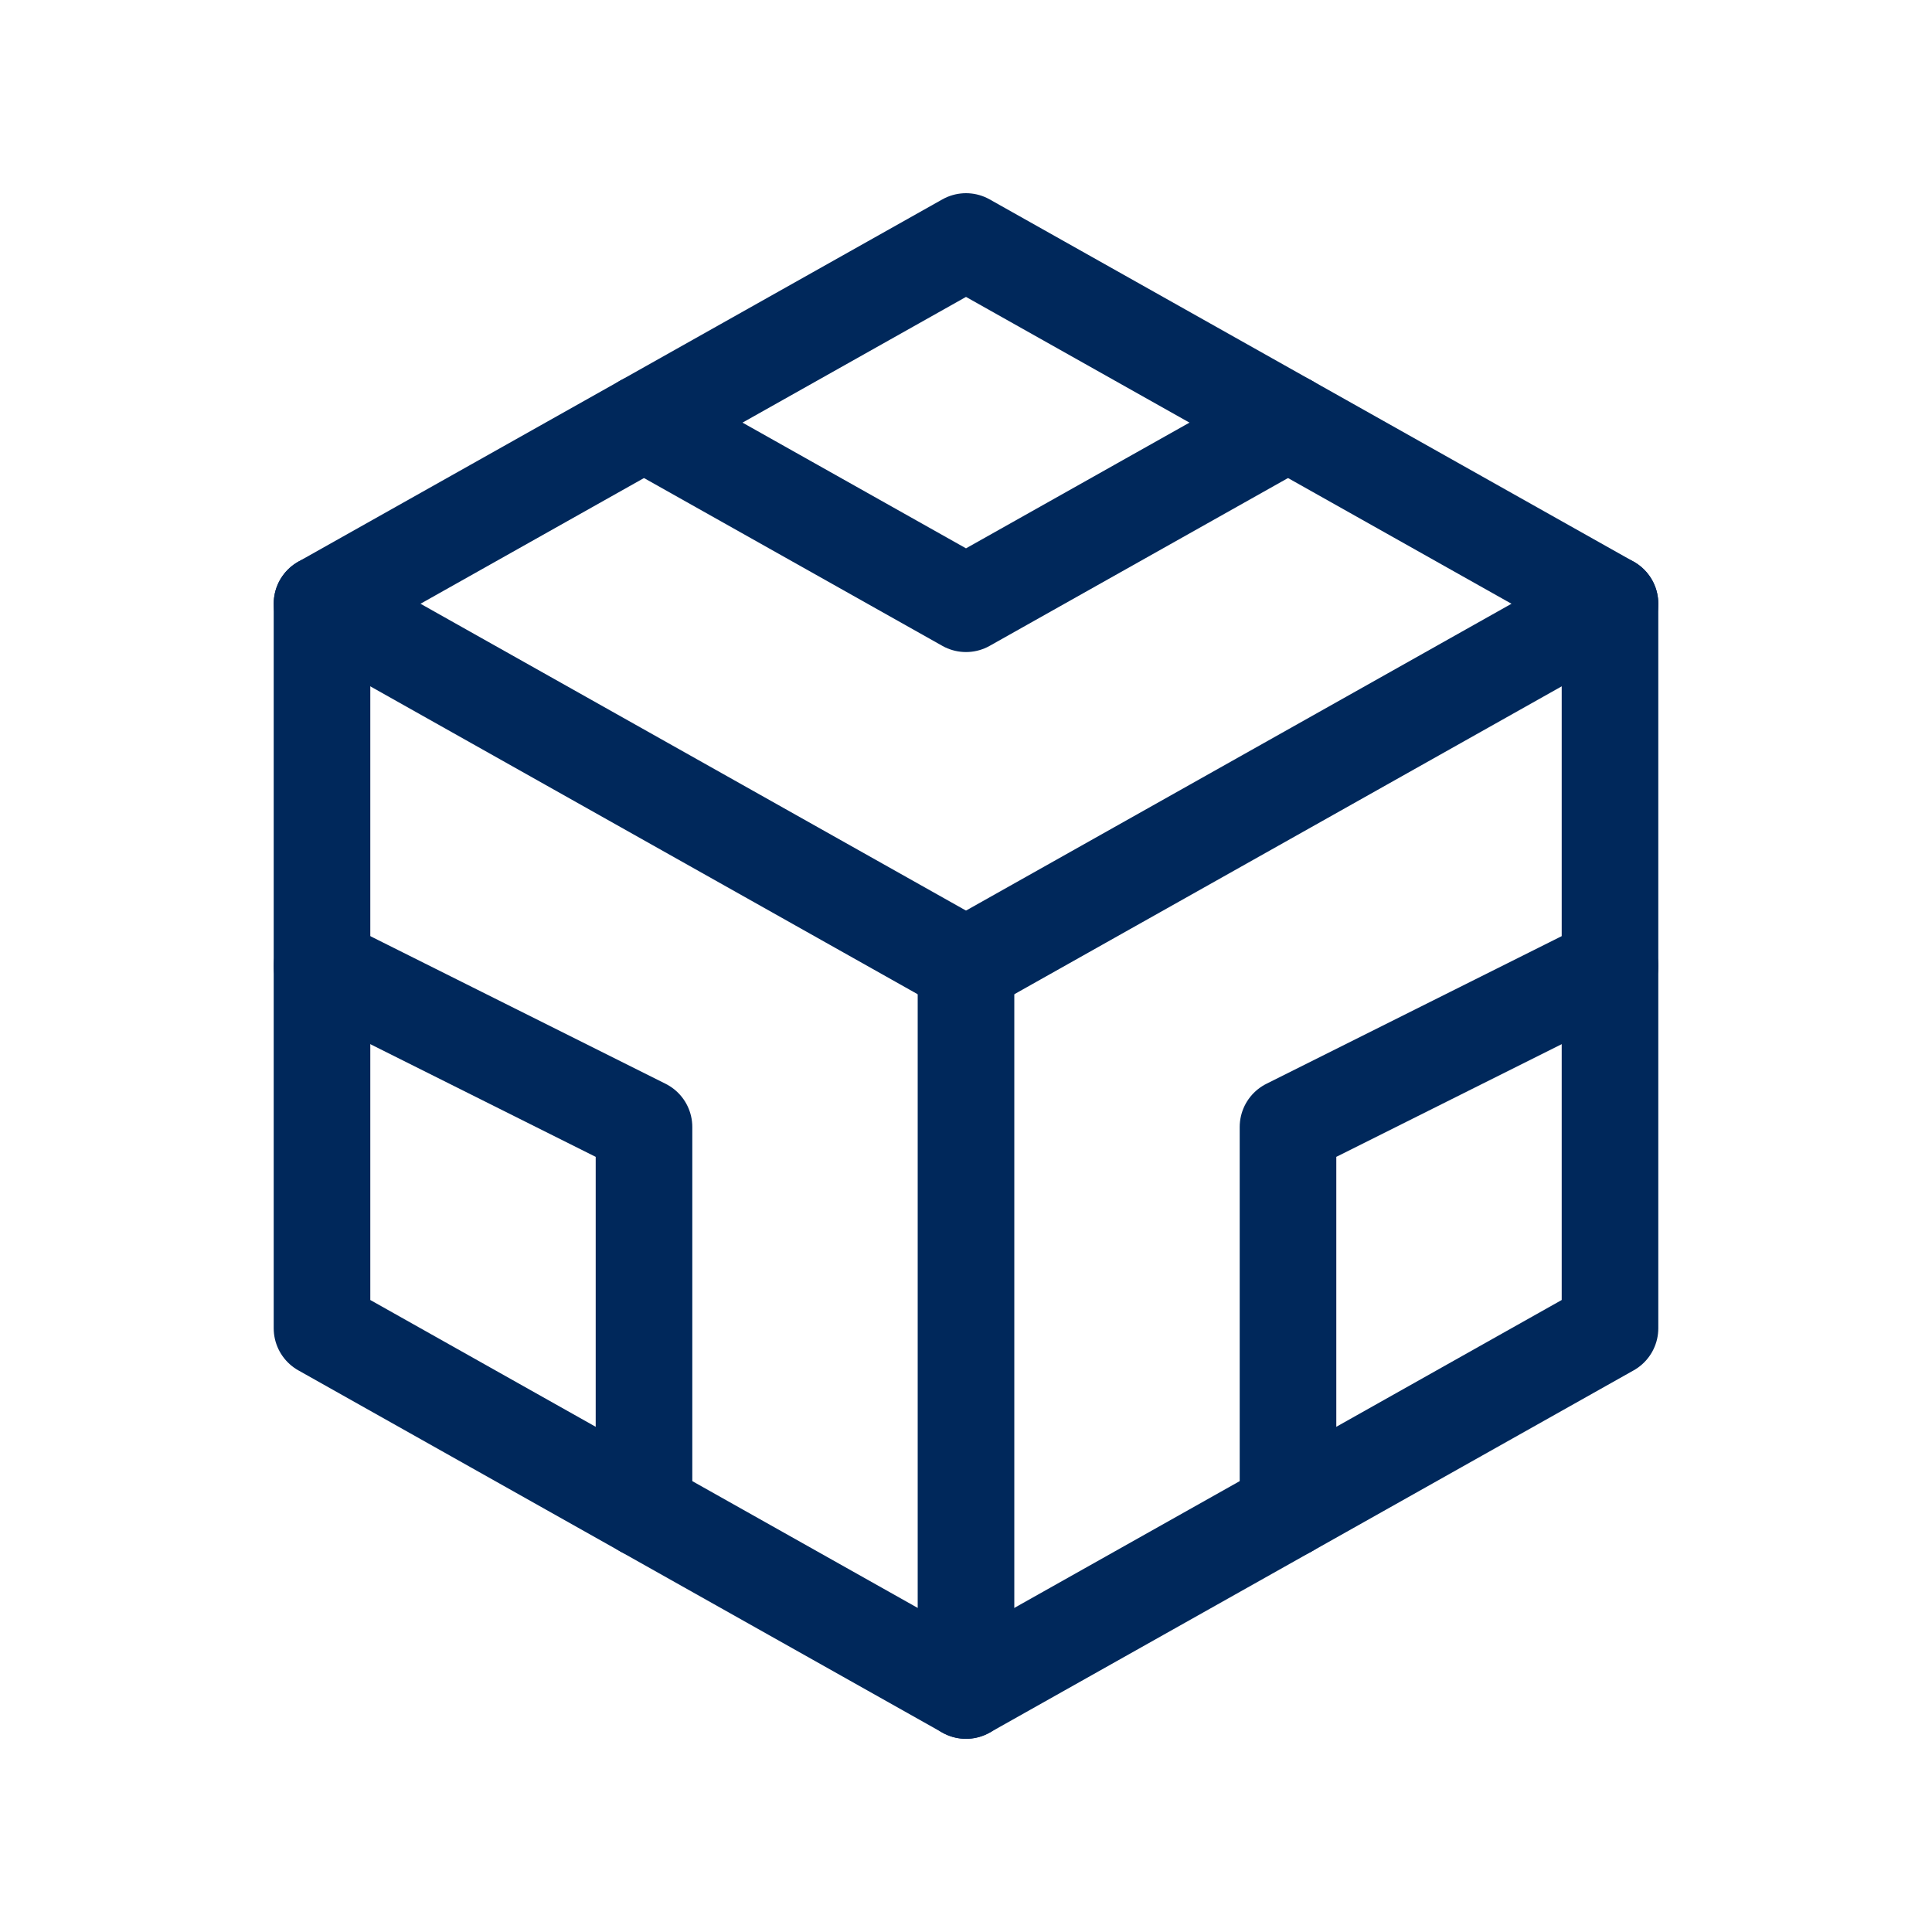 <svg width="24" height="24" viewBox="0 0 24 24" fill="none" xmlns="http://www.w3.org/2000/svg">
<g id="brand-codesandbox" clip-path="url(#clip0_1201_3386)">
<path id="Vector" d="M20 7.5V16.5L16 18.75L12 21L8 18.75L4 16.5V7.5L8 5.25L12 3L16 5.25L20 7.5Z" stroke="#00285B" stroke-width="1.2" stroke-linecap="round" stroke-linejoin="round"/>
<path id="Vector_2" d="M12 12L16 9.75L20 7.5" stroke="#00285B" stroke-width="1.2" stroke-linecap="round" stroke-linejoin="round"/>
<path id="Vector_3" d="M12 12V21" stroke="#00285B" stroke-width="1.2" stroke-linecap="round" stroke-linejoin="round"/>
<path id="Vector_4" d="M12 12L8 9.75L4 7.5" stroke="#00285B" stroke-width="1.2" stroke-linecap="round" stroke-linejoin="round"/>
<path id="Vector_5" d="M20 12L16 14V18.75" stroke="#00285B" stroke-width="1.2" stroke-linecap="round" stroke-linejoin="round"/>
<path id="Vector_6" d="M4 12L8 14V18.75" stroke="#00285B" stroke-width="1.2" stroke-linecap="round" stroke-linejoin="round"/>
<path id="Vector_7" d="M8 5.25L12 7.5L16 5.25" stroke="#00285B" stroke-width="1.2" stroke-linecap="round" stroke-linejoin="round"/>
</g>
<defs>
<clipPath id="clip0_1201_3386">
<rect width="24" height="24" fill="white"/>
</clipPath>
</defs>
</svg>
